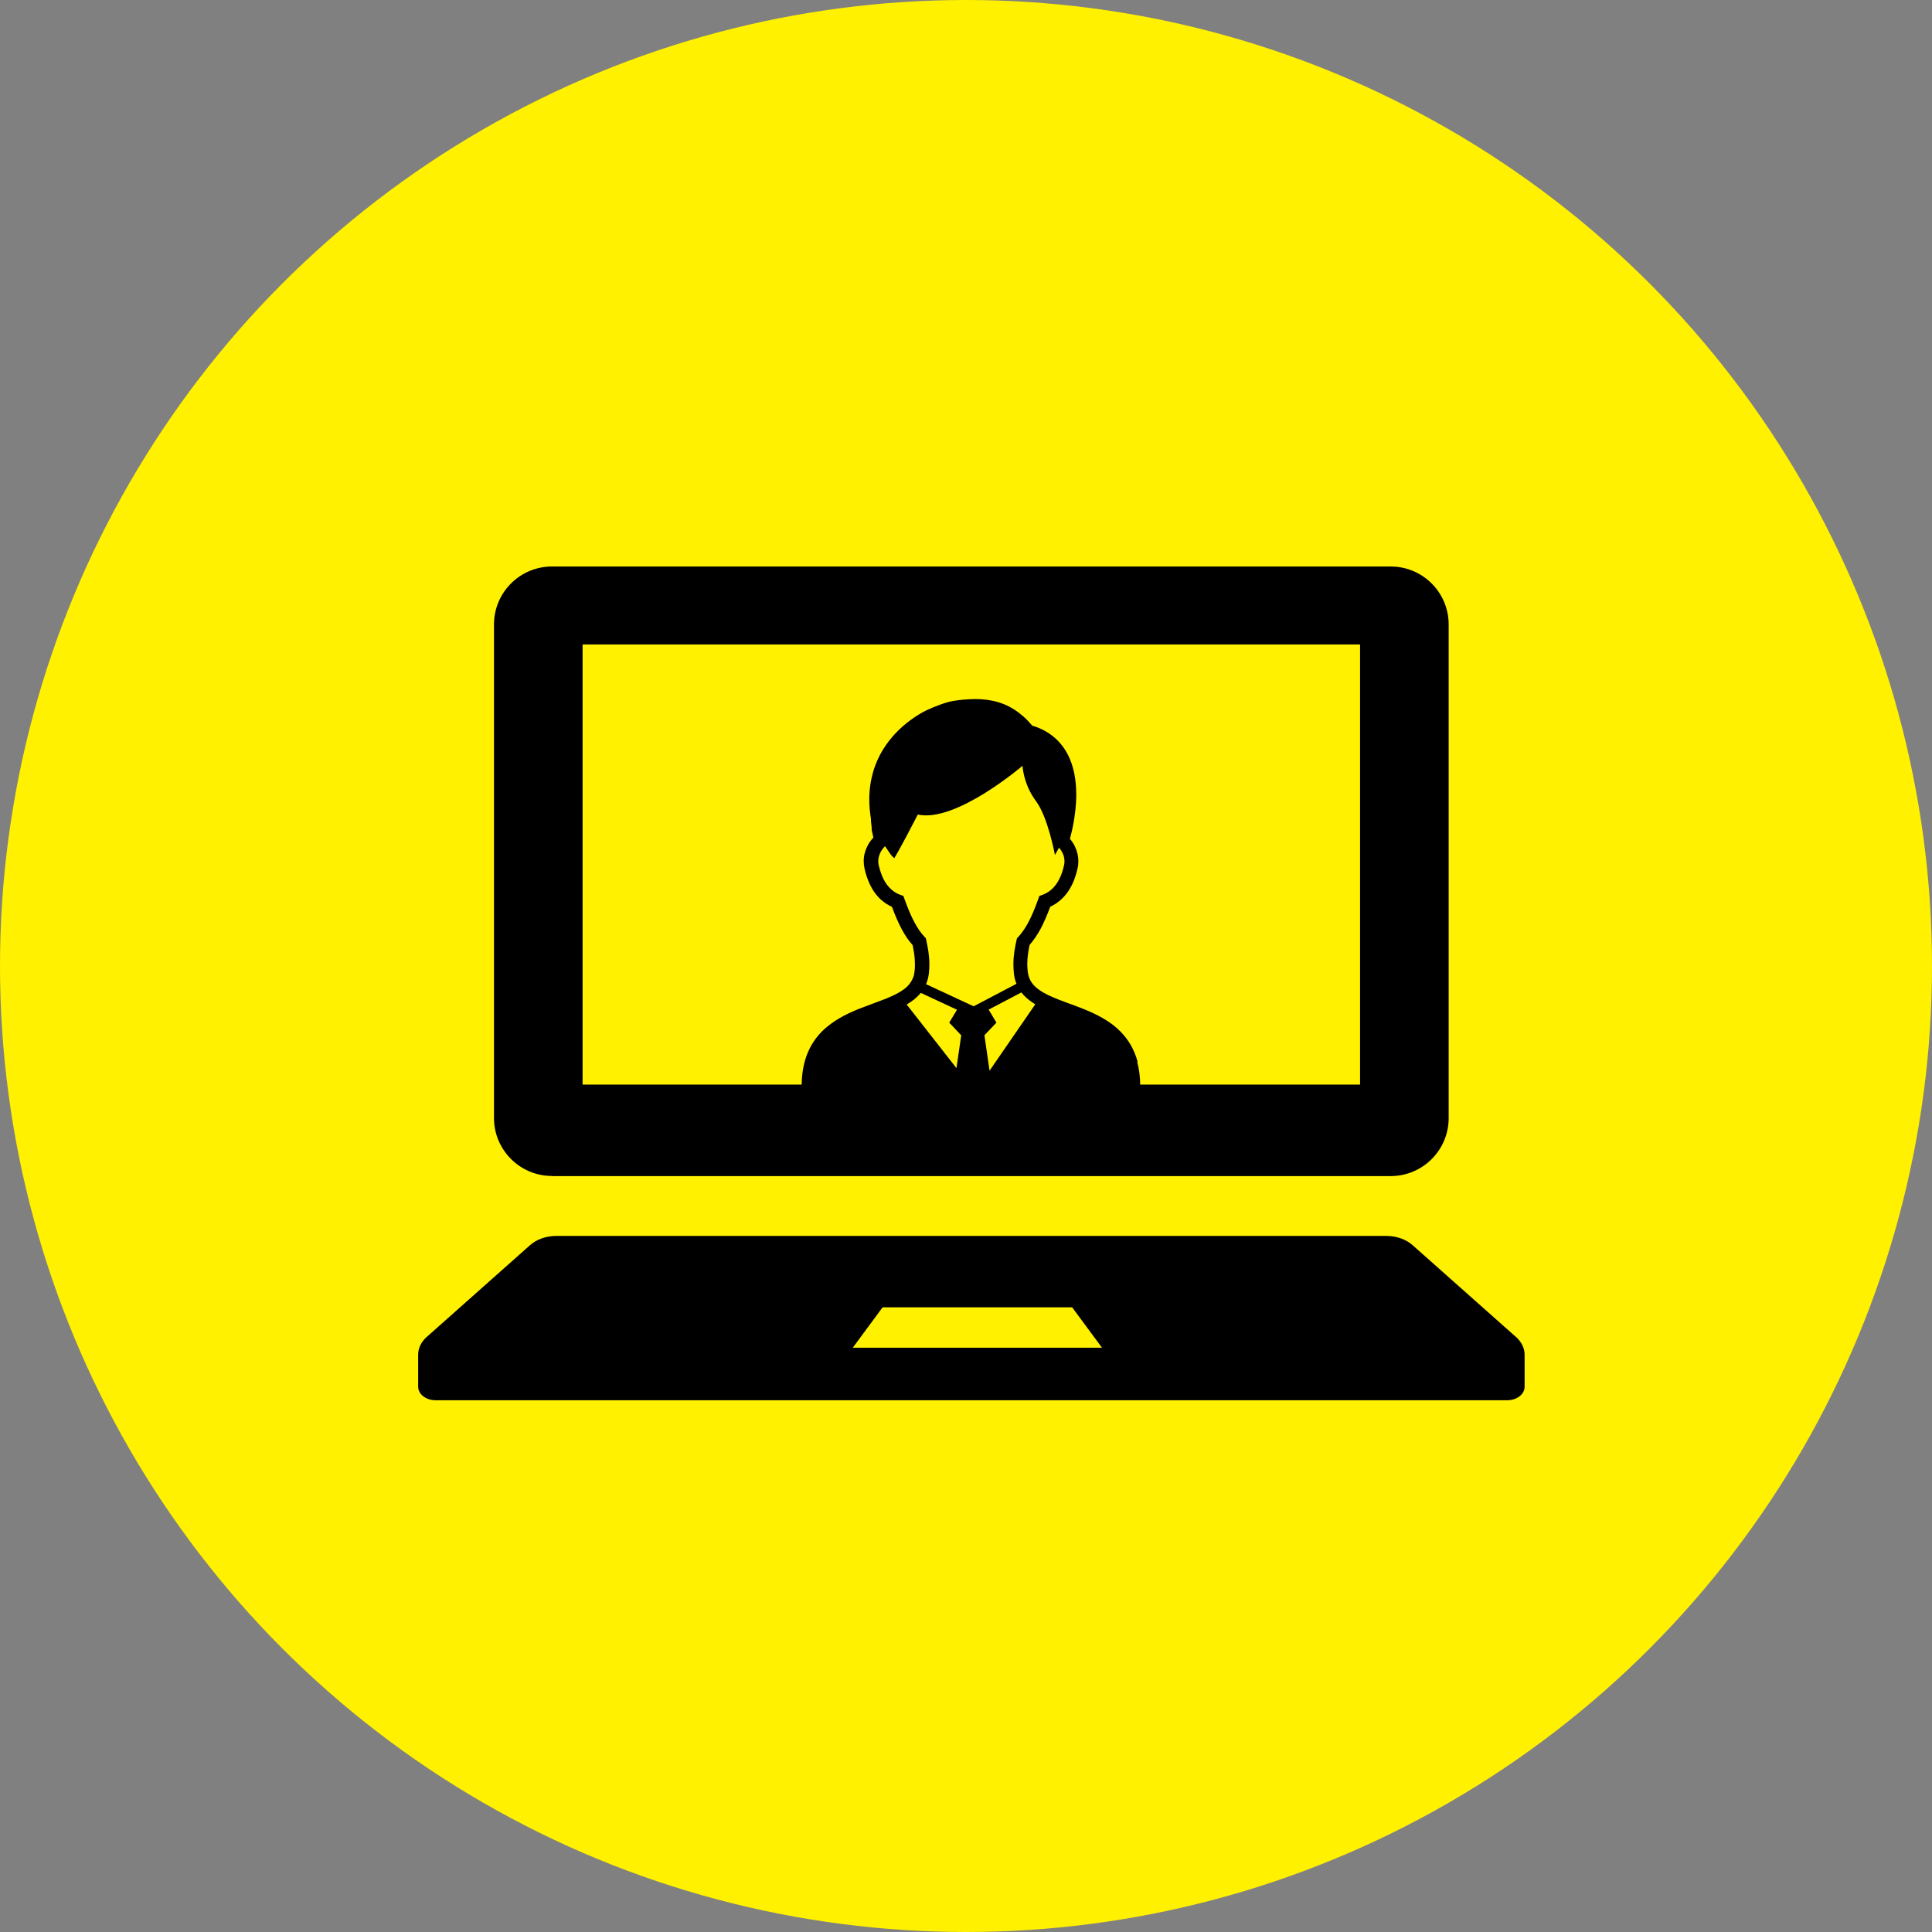 <?xml version="1.0" encoding="UTF-8"?>
<svg xmlns="http://www.w3.org/2000/svg" viewBox="0 0 174 174">
  <rect x="0" y="0" width="174" height="174" fill="#808080" stroke="none"/>
  <defs>
    <style>
      .cls-1 {
        fill: #fff100;
      }
    </style>
  </defs>
  <g id="_イヤー_1" data-name="レイヤー 1"/>
  <g id="_イヤー_2" data-name="レイヤー 2">
    <g id="_字" data-name="文字">
      <g>
        <circle class="cls-1" cx="87" cy="87" r="87"/>
        <g>
          <g>
            <path d="M49.71,105.92H125.25c2.88,0,5.22-2.34,5.22-5.22V56.24c0-2.88-2.34-5.22-5.22-5.22H49.71c-2.88,0-5.22,2.34-5.22,5.22v44.45c0,2.88,2.34,5.22,5.22,5.22Zm2.76-47.88H122.49v39.64H52.47V58.04Z"/>
            <path d="M136.53,120.41l-9.31-8.27c-.6-.53-1.46-.83-2.37-.83H50.11c-.91,0-1.77,.3-2.37,.83l-9.31,8.27c-.5,.44-.77,1.01-.77,1.6v2.88c0,.67,.7,1.22,1.57,1.22h96.51c.87,0,1.57-.54,1.57-1.22v-2.88c0-.59-.28-1.15-.77-1.6Zm-59.73,.97l2.69-3.64h17.07l2.69,3.64h-22.46Z"/>
          </g>
          <path d="M102.46,95.64c-.15-.57-.37-1.08-.63-1.54-.47-.8-1.08-1.42-1.76-1.92-.51-.37-1.06-.67-1.61-.93-.83-.39-1.68-.69-2.47-.98-.78-.29-1.5-.57-2.06-.9-.2-.12-.39-.25-.55-.38-.24-.2-.42-.41-.56-.65-.13-.24-.22-.5-.26-.84-.03-.24-.04-.46-.04-.67,0-.63,.09-1.17,.21-1.73,.35-.4,.67-.87,.98-1.43,.3-.57,.59-1.23,.88-2.01,.18-.08,.37-.19,.55-.31,.41-.28,.81-.67,1.14-1.19,.33-.52,.59-1.16,.77-1.96,.05-.22,.07-.44,.07-.65,0-.45-.11-.88-.29-1.27-.12-.27-.28-.51-.47-.73,.09-.35,.21-.81,.31-1.36,.14-.76,.26-1.67,.26-2.62,0-.62-.05-1.25-.17-1.88-.1-.47-.23-.94-.43-1.39-.29-.67-.72-1.31-1.31-1.83-.55-.49-1.23-.87-2.06-1.12-.35-.42-.71-.78-1.09-1.07-.63-.5-1.29-.84-1.97-1.04-.68-.2-1.36-.28-2.04-.28-.36,0-.72,.02-1.08,.05-.34,.03-.62,.07-.87,.11-.38,.06-.68,.15-.98,.25-.3,.1-.59,.22-.97,.37-.14,.06-.33,.14-.56,.25-.4,.2-.91,.5-1.46,.91-.82,.61-1.73,1.48-2.44,2.65-.35,.58-.66,1.25-.87,1.99-.21,.74-.34,1.56-.34,2.45,0,.56,.05,1.15,.15,1.76,0,.04,0,.08,0,.13,0,.08,.01,.16,.02,.24,.01,.12,.03,.25,.04,.36,0,.05,.01,.1,.01,.14v.05h0v.02h0v.07l.15,.67c-.22,.24-.41,.5-.55,.79-.2,.41-.33,.86-.32,1.35,0,.21,.02,.43,.07,.65,.12,.53,.28,.99,.47,1.4,.28,.6,.64,1.08,1.04,1.43,.31,.27,.63,.47,.96,.62,.29,.78,.58,1.45,.88,2.01,.3,.56,.62,1.04,.98,1.43,.12,.56,.21,1.1,.21,1.73,0,.21,0,.44-.04,.67-.02,.23-.07,.42-.15,.6-.11,.26-.27,.49-.48,.71-.21,.21-.49,.41-.81,.59-.33,.19-.71,.36-1.12,.53-.73,.29-1.55,.57-2.39,.9-.63,.25-1.27,.54-1.87,.9-.45,.27-.89,.58-1.3,.95-.6,.55-1.12,1.24-1.48,2.09-.36,.85-.56,1.86-.56,3.05,0,.17,.03,.33,.09,.48,.06,.14,.13,.27,.22,.39,.17,.23,.38,.43,.64,.62,.46,.34,1.07,.66,1.86,.96,1.19,.45,2.77,.85,4.83,1.14,2.05,.29,4.57,.47,7.61,.47,2.63,0,4.88-.14,6.76-.36,1.42-.17,2.63-.39,3.67-.64,.78-.19,1.45-.4,2.02-.62,.43-.16,.81-.33,1.14-.51,.25-.13,.47-.27,.66-.41,.29-.21,.52-.42,.7-.67,.09-.12,.16-.25,.21-.39,.05-.14,.08-.3,.08-.45,0-.82-.09-1.55-.27-2.2Zm-16.31,.57l-4.49-5.74c.23-.14,.46-.29,.66-.45,.22-.18,.43-.38,.61-.6l3.26,1.52-.7,1.16,1.08,1.14-.43,2.97Zm-2.75-7.56c.13-.31,.22-.65,.26-1.01,.03-.28,.04-.55,.04-.8,0-.83-.14-1.53-.28-2.17l-.04-.17-.12-.13c-.31-.33-.6-.74-.9-1.3-.3-.55-.59-1.24-.9-2.1l-.1-.28-.28-.1c-.19-.07-.38-.16-.56-.29-.27-.19-.53-.44-.77-.81-.24-.37-.45-.88-.61-1.56-.03-.13-.04-.25-.04-.37,0-.27,.07-.53,.19-.78,.1-.2,.24-.4,.42-.57,.29,.44,.53,.79,.62,.88,.29,.29,.2,.2,.29,.06,0,0,.32-.46,2.04-3.79,3.43,.76,9.43-4.39,9.43-4.39,0,0,.07,1.66,1.22,3.19,1.08,1.45,1.7,4.84,1.7,4.84,0,0,.15-.28,.37-.66,.13,.15,.24,.32,.32,.49,.11,.23,.17,.48,.17,.73,0,.12-.01,.25-.04,.37-.1,.45-.23,.83-.38,1.14-.22,.47-.47,.79-.73,1.02-.26,.24-.54,.39-.83,.5l-.28,.1-.1,.28c-.31,.86-.6,1.55-.9,2.11-.3,.56-.6,.97-.9,1.3l-.12,.13-.04,.17c-.14,.63-.28,1.33-.28,2.16,0,.26,.01,.52,.04,.8,.03,.33,.11,.64,.22,.92,0,.01,.01,.03,.02,.04l-3.86,2.03-4.28-1.99Zm5.72,7.77l-.46-3.18,1.08-1.14-.7-1.17,2.95-1.55c.08,.11,.17,.21,.26,.3,.29,.3,.63,.55,.99,.77l-4.12,5.98Z"/>
        </g>
      </g>
    </g>
  </g>
</svg>